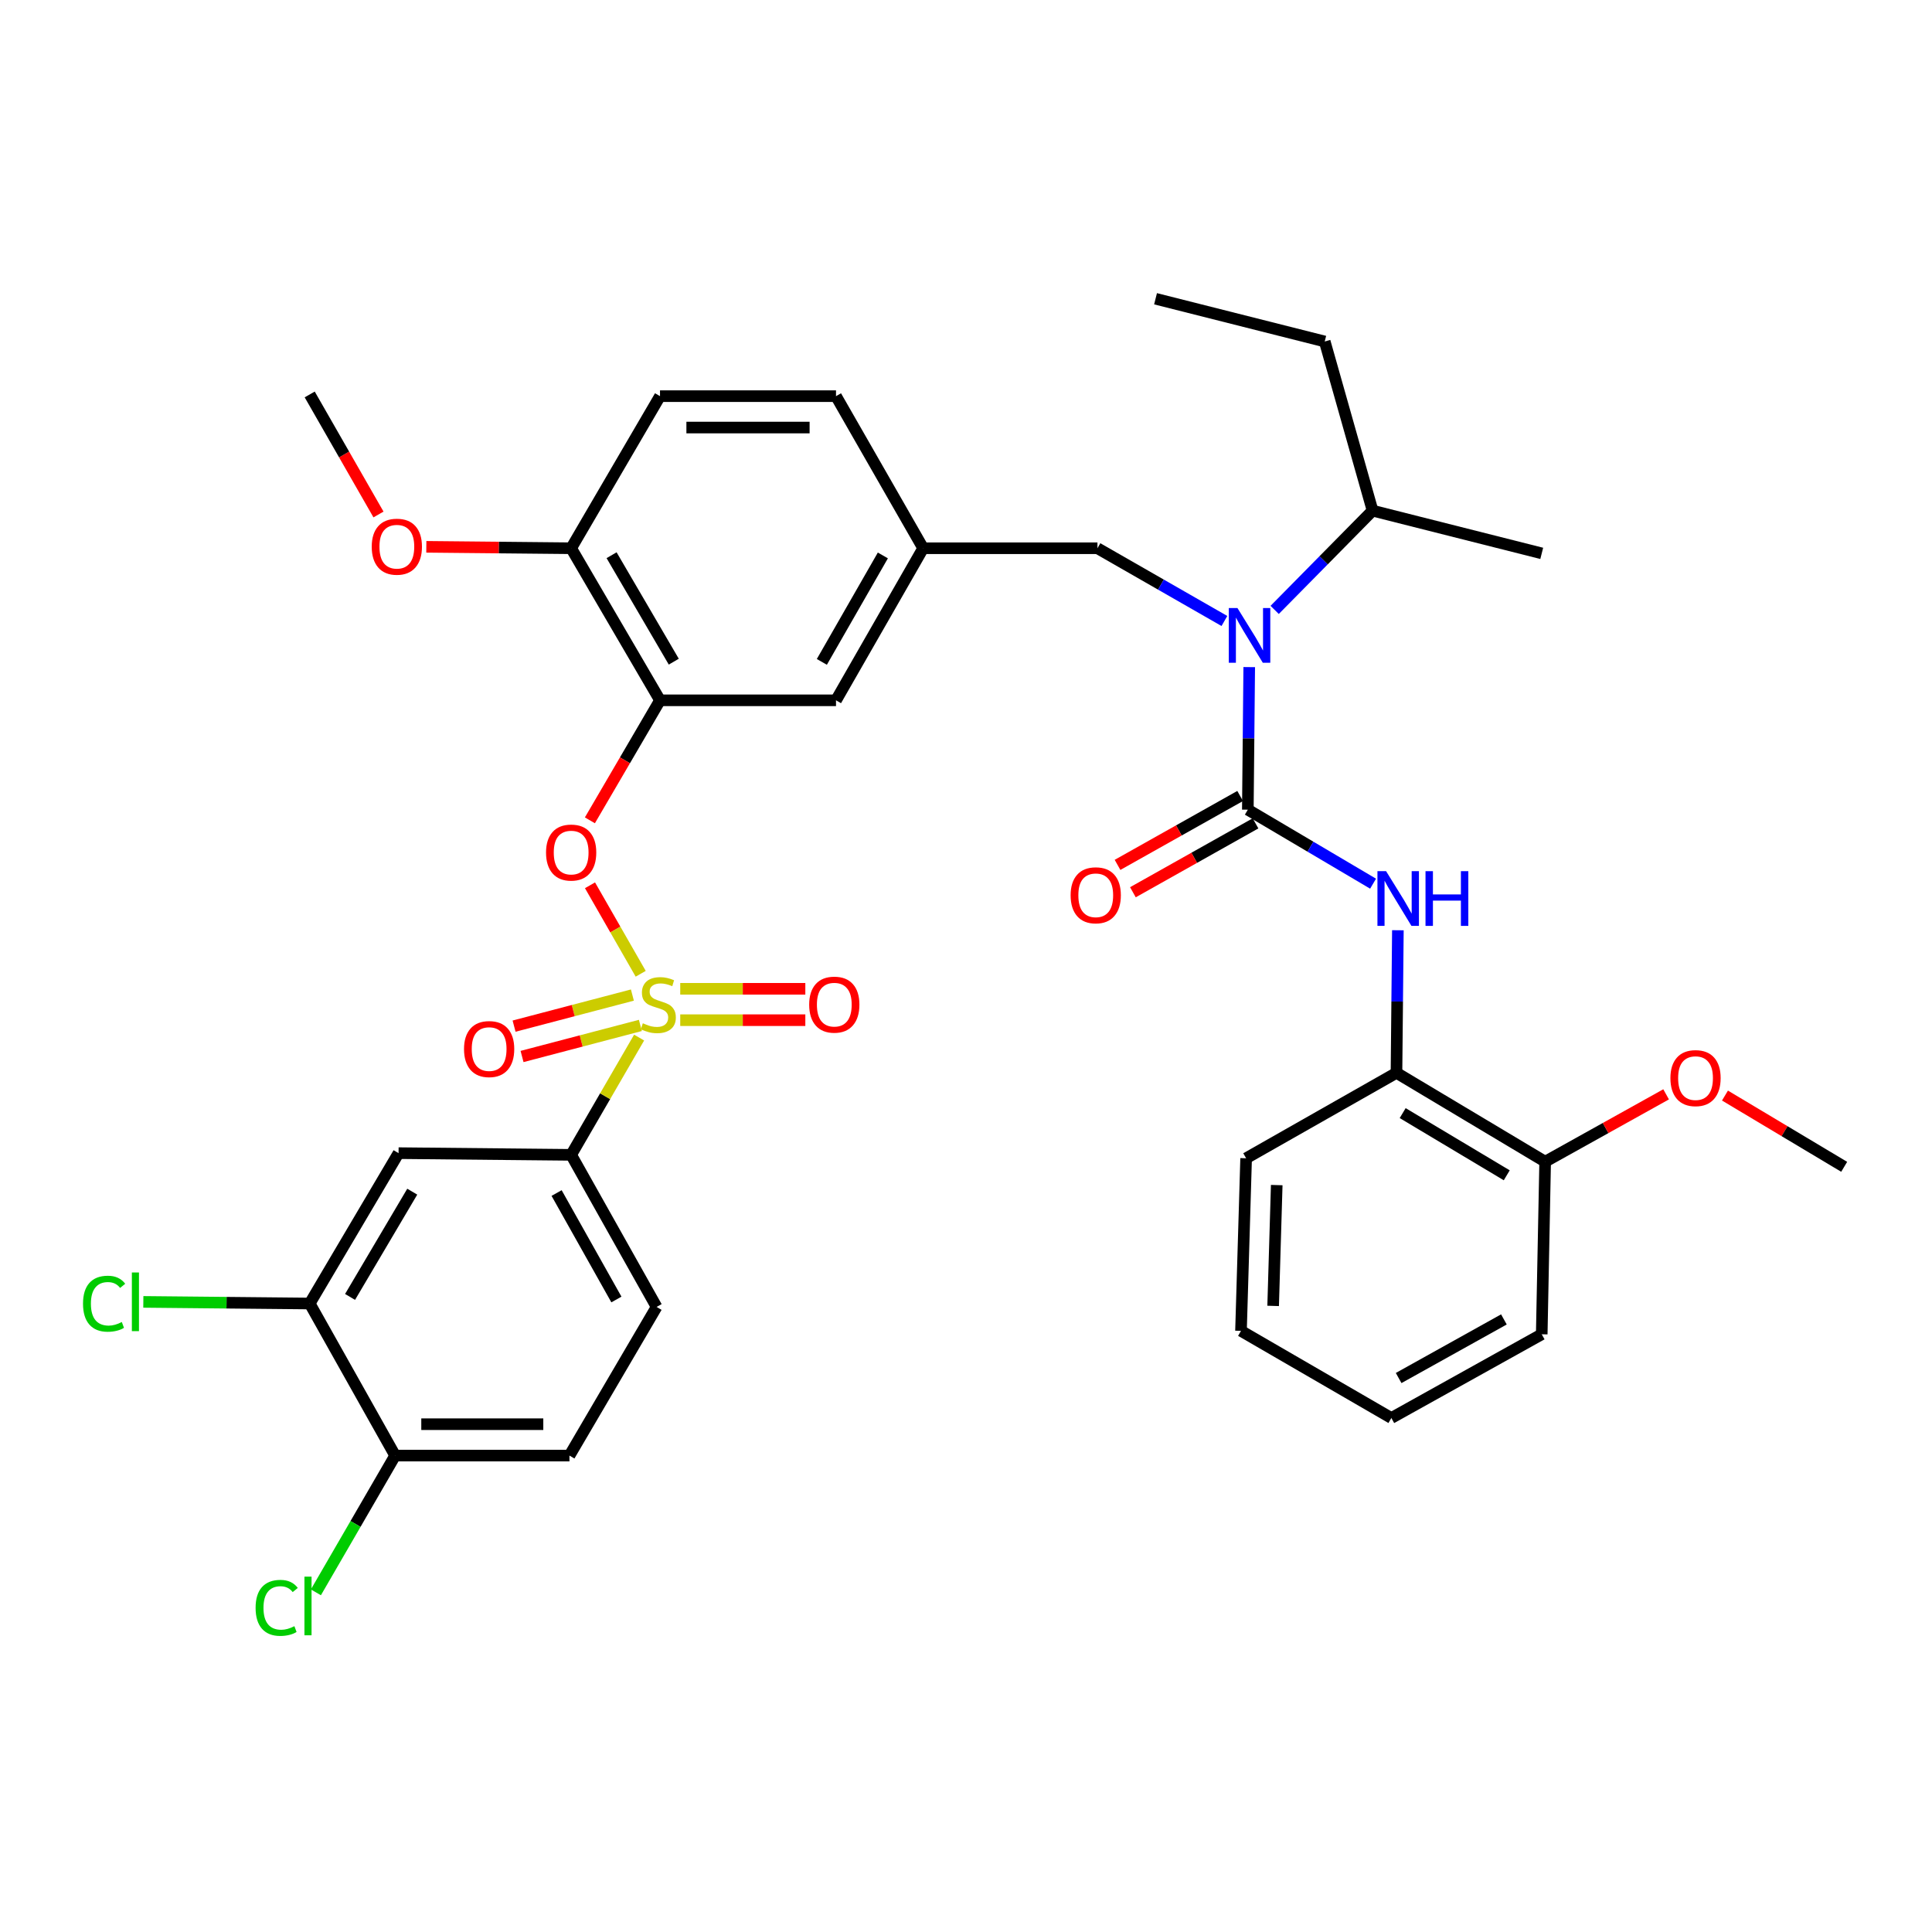 <?xml version='1.0' encoding='iso-8859-1'?>
<svg version='1.1' baseProfile='full'
              xmlns='http://www.w3.org/2000/svg'
                      xmlns:rdkit='http://www.rdkit.org/xml'
                      xmlns:xlink='http://www.w3.org/1999/xlink'
                  xml:space='preserve'
width='1000px' height='1000px' viewBox='0 0 1000 1000'>
<!-- END OF HEADER -->
<rect style='opacity:1.0;fill:#FFFFFF;stroke:none' width='1000' height='1000' x='0' y='0'> </rect>
<path class='bond-0' d='M 568.039,283.77 L 600.895,302.596' style='fill:none;fill-rule:evenodd;stroke:#000000;stroke-width:6px;stroke-linecap:butt;stroke-linejoin:miter;stroke-opacity:1' />
<path class='bond-0' d='M 600.895,302.596 L 633.751,321.422' style='fill:none;fill-rule:evenodd;stroke:#0000FF;stroke-width:6px;stroke-linecap:butt;stroke-linejoin:miter;stroke-opacity:1' />
<path class='bond-1' d='M 568.039,283.77 L 477.828,283.77' style='fill:none;fill-rule:evenodd;stroke:#000000;stroke-width:6px;stroke-linecap:butt;stroke-linejoin:miter;stroke-opacity:1' />
<path class='bond-2' d='M 659.767,315.688 L 685.104,289.998' style='fill:none;fill-rule:evenodd;stroke:#0000FF;stroke-width:6px;stroke-linecap:butt;stroke-linejoin:miter;stroke-opacity:1' />
<path class='bond-2' d='M 685.104,289.998 L 710.441,264.309' style='fill:none;fill-rule:evenodd;stroke:#000000;stroke-width:6px;stroke-linecap:butt;stroke-linejoin:miter;stroke-opacity:1' />
<path class='bond-3' d='M 646.598,345.291 L 646.237,382.189' style='fill:none;fill-rule:evenodd;stroke:#0000FF;stroke-width:6px;stroke-linecap:butt;stroke-linejoin:miter;stroke-opacity:1' />
<path class='bond-3' d='M 646.237,382.189 L 645.875,419.086' style='fill:none;fill-rule:evenodd;stroke:#000000;stroke-width:6px;stroke-linecap:butt;stroke-linejoin:miter;stroke-opacity:1' />
<path class='bond-4' d='M 641.895,412.004 L 610.164,429.833' style='fill:none;fill-rule:evenodd;stroke:#000000;stroke-width:6px;stroke-linecap:butt;stroke-linejoin:miter;stroke-opacity:1' />
<path class='bond-4' d='M 610.164,429.833 L 578.433,447.661' style='fill:none;fill-rule:evenodd;stroke:#FF0000;stroke-width:6px;stroke-linecap:butt;stroke-linejoin:miter;stroke-opacity:1' />
<path class='bond-4' d='M 649.854,426.169 L 618.123,443.998' style='fill:none;fill-rule:evenodd;stroke:#000000;stroke-width:6px;stroke-linecap:butt;stroke-linejoin:miter;stroke-opacity:1' />
<path class='bond-4' d='M 618.123,443.998 L 586.391,461.826' style='fill:none;fill-rule:evenodd;stroke:#FF0000;stroke-width:6px;stroke-linecap:butt;stroke-linejoin:miter;stroke-opacity:1' />
<path class='bond-5' d='M 645.875,419.086 L 678.288,438.24' style='fill:none;fill-rule:evenodd;stroke:#000000;stroke-width:6px;stroke-linecap:butt;stroke-linejoin:miter;stroke-opacity:1' />
<path class='bond-5' d='M 678.288,438.24 L 710.701,457.394' style='fill:none;fill-rule:evenodd;stroke:#0000FF;stroke-width:6px;stroke-linecap:butt;stroke-linejoin:miter;stroke-opacity:1' />
<path class='bond-6' d='M 723.54,481.492 L 723.179,518.394' style='fill:none;fill-rule:evenodd;stroke:#0000FF;stroke-width:6px;stroke-linecap:butt;stroke-linejoin:miter;stroke-opacity:1' />
<path class='bond-6' d='M 723.179,518.394 L 722.817,555.297' style='fill:none;fill-rule:evenodd;stroke:#000000;stroke-width:6px;stroke-linecap:butt;stroke-linejoin:miter;stroke-opacity:1' />
<path class='bond-7' d='M 722.817,555.297 L 799.768,601.287' style='fill:none;fill-rule:evenodd;stroke:#000000;stroke-width:6px;stroke-linecap:butt;stroke-linejoin:miter;stroke-opacity:1' />
<path class='bond-7' d='M 726.024,576.142 L 779.89,608.335' style='fill:none;fill-rule:evenodd;stroke:#000000;stroke-width:6px;stroke-linecap:butt;stroke-linejoin:miter;stroke-opacity:1' />
<path class='bond-8' d='M 722.817,555.297 L 644.99,599.517' style='fill:none;fill-rule:evenodd;stroke:#000000;stroke-width:6px;stroke-linecap:butt;stroke-linejoin:miter;stroke-opacity:1' />
<path class='bond-9' d='M 799.768,601.287 L 831.072,583.858' style='fill:none;fill-rule:evenodd;stroke:#000000;stroke-width:6px;stroke-linecap:butt;stroke-linejoin:miter;stroke-opacity:1' />
<path class='bond-9' d='M 831.072,583.858 L 862.376,566.428' style='fill:none;fill-rule:evenodd;stroke:#FF0000;stroke-width:6px;stroke-linecap:butt;stroke-linejoin:miter;stroke-opacity:1' />
<path class='bond-10' d='M 799.768,601.287 L 797.999,690.622' style='fill:none;fill-rule:evenodd;stroke:#000000;stroke-width:6px;stroke-linecap:butt;stroke-linejoin:miter;stroke-opacity:1' />
<path class='bond-11' d='M 892.844,567.06 L 923.695,585.5' style='fill:none;fill-rule:evenodd;stroke:#FF0000;stroke-width:6px;stroke-linecap:butt;stroke-linejoin:miter;stroke-opacity:1' />
<path class='bond-11' d='M 923.695,585.5 L 954.545,603.94' style='fill:none;fill-rule:evenodd;stroke:#000000;stroke-width:6px;stroke-linecap:butt;stroke-linejoin:miter;stroke-opacity:1' />
<path class='bond-12' d='M 710.441,264.309 L 685.673,176.752' style='fill:none;fill-rule:evenodd;stroke:#000000;stroke-width:6px;stroke-linecap:butt;stroke-linejoin:miter;stroke-opacity:1' />
<path class='bond-13' d='M 710.441,264.309 L 797.999,286.424' style='fill:none;fill-rule:evenodd;stroke:#000000;stroke-width:6px;stroke-linecap:butt;stroke-linejoin:miter;stroke-opacity:1' />
<path class='bond-14' d='M 685.673,176.752 L 598.106,154.637' style='fill:none;fill-rule:evenodd;stroke:#000000;stroke-width:6px;stroke-linecap:butt;stroke-linejoin:miter;stroke-opacity:1' />
<path class='bond-15' d='M 432.714,205.05 L 341.618,205.05' style='fill:none;fill-rule:evenodd;stroke:#000000;stroke-width:6px;stroke-linecap:butt;stroke-linejoin:miter;stroke-opacity:1' />
<path class='bond-15' d='M 419.049,221.297 L 355.282,221.297' style='fill:none;fill-rule:evenodd;stroke:#000000;stroke-width:6px;stroke-linecap:butt;stroke-linejoin:miter;stroke-opacity:1' />
<path class='bond-16' d='M 432.714,205.05 L 477.828,283.77' style='fill:none;fill-rule:evenodd;stroke:#000000;stroke-width:6px;stroke-linecap:butt;stroke-linejoin:miter;stroke-opacity:1' />
<path class='bond-17' d='M 341.618,205.05 L 295.628,283.77' style='fill:none;fill-rule:evenodd;stroke:#000000;stroke-width:6px;stroke-linecap:butt;stroke-linejoin:miter;stroke-opacity:1' />
<path class='bond-18' d='M 295.628,283.77 L 341.618,362.481' style='fill:none;fill-rule:evenodd;stroke:#000000;stroke-width:6px;stroke-linecap:butt;stroke-linejoin:miter;stroke-opacity:1' />
<path class='bond-18' d='M 316.555,287.38 L 348.748,342.478' style='fill:none;fill-rule:evenodd;stroke:#000000;stroke-width:6px;stroke-linecap:butt;stroke-linejoin:miter;stroke-opacity:1' />
<path class='bond-19' d='M 295.628,283.77 L 258.146,283.402' style='fill:none;fill-rule:evenodd;stroke:#000000;stroke-width:6px;stroke-linecap:butt;stroke-linejoin:miter;stroke-opacity:1' />
<path class='bond-19' d='M 258.146,283.402 L 220.664,283.035' style='fill:none;fill-rule:evenodd;stroke:#FF0000;stroke-width:6px;stroke-linecap:butt;stroke-linejoin:miter;stroke-opacity:1' />
<path class='bond-20' d='M 341.618,362.481 L 432.714,362.481' style='fill:none;fill-rule:evenodd;stroke:#000000;stroke-width:6px;stroke-linecap:butt;stroke-linejoin:miter;stroke-opacity:1' />
<path class='bond-21' d='M 341.618,362.481 L 323.472,393.542' style='fill:none;fill-rule:evenodd;stroke:#000000;stroke-width:6px;stroke-linecap:butt;stroke-linejoin:miter;stroke-opacity:1' />
<path class='bond-21' d='M 323.472,393.542 L 305.326,424.602' style='fill:none;fill-rule:evenodd;stroke:#FF0000;stroke-width:6px;stroke-linecap:butt;stroke-linejoin:miter;stroke-opacity:1' />
<path class='bond-22' d='M 432.714,362.481 L 477.828,283.77' style='fill:none;fill-rule:evenodd;stroke:#000000;stroke-width:6px;stroke-linecap:butt;stroke-linejoin:miter;stroke-opacity:1' />
<path class='bond-22' d='M 425.384,342.595 L 456.965,287.497' style='fill:none;fill-rule:evenodd;stroke:#000000;stroke-width:6px;stroke-linecap:butt;stroke-linejoin:miter;stroke-opacity:1' />
<path class='bond-23' d='M 295.628,597.748 L 339.849,676.469' style='fill:none;fill-rule:evenodd;stroke:#000000;stroke-width:6px;stroke-linecap:butt;stroke-linejoin:miter;stroke-opacity:1' />
<path class='bond-23' d='M 288.095,617.514 L 319.05,672.618' style='fill:none;fill-rule:evenodd;stroke:#000000;stroke-width:6px;stroke-linecap:butt;stroke-linejoin:miter;stroke-opacity:1' />
<path class='bond-24' d='M 295.628,597.748 L 206.293,596.864' style='fill:none;fill-rule:evenodd;stroke:#000000;stroke-width:6px;stroke-linecap:butt;stroke-linejoin:miter;stroke-opacity:1' />
<path class='bond-25' d='M 295.628,597.748 L 313.217,567.399' style='fill:none;fill-rule:evenodd;stroke:#000000;stroke-width:6px;stroke-linecap:butt;stroke-linejoin:miter;stroke-opacity:1' />
<path class='bond-25' d='M 313.217,567.399 L 330.806,537.05' style='fill:none;fill-rule:evenodd;stroke:#CCCC00;stroke-width:6px;stroke-linecap:butt;stroke-linejoin:miter;stroke-opacity:1' />
<path class='bond-26' d='M 339.849,676.469 L 294.743,753.411' style='fill:none;fill-rule:evenodd;stroke:#000000;stroke-width:6px;stroke-linecap:butt;stroke-linejoin:miter;stroke-opacity:1' />
<path class='bond-27' d='M 206.293,596.864 L 160.302,674.699' style='fill:none;fill-rule:evenodd;stroke:#000000;stroke-width:6px;stroke-linecap:butt;stroke-linejoin:miter;stroke-opacity:1' />
<path class='bond-27' d='M 213.382,616.804 L 181.189,671.289' style='fill:none;fill-rule:evenodd;stroke:#000000;stroke-width:6px;stroke-linecap:butt;stroke-linejoin:miter;stroke-opacity:1' />
<path class='bond-28' d='M 204.523,753.411 L 160.302,674.699' style='fill:none;fill-rule:evenodd;stroke:#000000;stroke-width:6px;stroke-linecap:butt;stroke-linejoin:miter;stroke-opacity:1' />
<path class='bond-29' d='M 204.523,753.411 L 184.015,788.8' style='fill:none;fill-rule:evenodd;stroke:#000000;stroke-width:6px;stroke-linecap:butt;stroke-linejoin:miter;stroke-opacity:1' />
<path class='bond-29' d='M 184.015,788.8 L 163.507,824.19' style='fill:none;fill-rule:evenodd;stroke:#00CC00;stroke-width:6px;stroke-linecap:butt;stroke-linejoin:miter;stroke-opacity:1' />
<path class='bond-30' d='M 204.523,753.411 L 294.743,753.411' style='fill:none;fill-rule:evenodd;stroke:#000000;stroke-width:6px;stroke-linecap:butt;stroke-linejoin:miter;stroke-opacity:1' />
<path class='bond-30' d='M 218.056,737.163 L 281.21,737.163' style='fill:none;fill-rule:evenodd;stroke:#000000;stroke-width:6px;stroke-linecap:butt;stroke-linejoin:miter;stroke-opacity:1' />
<path class='bond-31' d='M 305.385,458.23 L 318.505,481.127' style='fill:none;fill-rule:evenodd;stroke:#FF0000;stroke-width:6px;stroke-linecap:butt;stroke-linejoin:miter;stroke-opacity:1' />
<path class='bond-31' d='M 318.505,481.127 L 331.624,504.024' style='fill:none;fill-rule:evenodd;stroke:#CCCC00;stroke-width:6px;stroke-linecap:butt;stroke-linejoin:miter;stroke-opacity:1' />
<path class='bond-32' d='M 352.091,528.046 L 384.463,528.046' style='fill:none;fill-rule:evenodd;stroke:#CCCC00;stroke-width:6px;stroke-linecap:butt;stroke-linejoin:miter;stroke-opacity:1' />
<path class='bond-32' d='M 384.463,528.046 L 416.836,528.046' style='fill:none;fill-rule:evenodd;stroke:#FF0000;stroke-width:6px;stroke-linecap:butt;stroke-linejoin:miter;stroke-opacity:1' />
<path class='bond-32' d='M 352.091,511.798 L 384.463,511.798' style='fill:none;fill-rule:evenodd;stroke:#CCCC00;stroke-width:6px;stroke-linecap:butt;stroke-linejoin:miter;stroke-opacity:1' />
<path class='bond-32' d='M 384.463,511.798 L 416.836,511.798' style='fill:none;fill-rule:evenodd;stroke:#FF0000;stroke-width:6px;stroke-linecap:butt;stroke-linejoin:miter;stroke-opacity:1' />
<path class='bond-33' d='M 327.327,515.043 L 296.705,523.083' style='fill:none;fill-rule:evenodd;stroke:#CCCC00;stroke-width:6px;stroke-linecap:butt;stroke-linejoin:miter;stroke-opacity:1' />
<path class='bond-33' d='M 296.705,523.083 L 266.083,531.124' style='fill:none;fill-rule:evenodd;stroke:#FF0000;stroke-width:6px;stroke-linecap:butt;stroke-linejoin:miter;stroke-opacity:1' />
<path class='bond-33' d='M 331.454,530.758 L 300.831,538.798' style='fill:none;fill-rule:evenodd;stroke:#CCCC00;stroke-width:6px;stroke-linecap:butt;stroke-linejoin:miter;stroke-opacity:1' />
<path class='bond-33' d='M 300.831,538.798 L 270.209,546.839' style='fill:none;fill-rule:evenodd;stroke:#FF0000;stroke-width:6px;stroke-linecap:butt;stroke-linejoin:miter;stroke-opacity:1' />
<path class='bond-34' d='M 160.302,674.699 L 117.245,674.277' style='fill:none;fill-rule:evenodd;stroke:#000000;stroke-width:6px;stroke-linecap:butt;stroke-linejoin:miter;stroke-opacity:1' />
<path class='bond-34' d='M 117.245,674.277 L 74.187,673.855' style='fill:none;fill-rule:evenodd;stroke:#00CC00;stroke-width:6px;stroke-linecap:butt;stroke-linejoin:miter;stroke-opacity:1' />
<path class='bond-35' d='M 195.903,266.297 L 178.103,235.231' style='fill:none;fill-rule:evenodd;stroke:#FF0000;stroke-width:6px;stroke-linecap:butt;stroke-linejoin:miter;stroke-opacity:1' />
<path class='bond-35' d='M 178.103,235.231 L 160.302,204.165' style='fill:none;fill-rule:evenodd;stroke:#000000;stroke-width:6px;stroke-linecap:butt;stroke-linejoin:miter;stroke-opacity:1' />
<path class='bond-36' d='M 644.99,599.517 L 642.336,688.853' style='fill:none;fill-rule:evenodd;stroke:#000000;stroke-width:6px;stroke-linecap:butt;stroke-linejoin:miter;stroke-opacity:1' />
<path class='bond-36' d='M 660.833,613.4 L 658.975,675.935' style='fill:none;fill-rule:evenodd;stroke:#000000;stroke-width:6px;stroke-linecap:butt;stroke-linejoin:miter;stroke-opacity:1' />
<path class='bond-37' d='M 797.999,690.622 L 720.163,733.958' style='fill:none;fill-rule:evenodd;stroke:#000000;stroke-width:6px;stroke-linecap:butt;stroke-linejoin:miter;stroke-opacity:1' />
<path class='bond-37' d='M 778.42,682.927 L 723.935,713.262' style='fill:none;fill-rule:evenodd;stroke:#000000;stroke-width:6px;stroke-linecap:butt;stroke-linejoin:miter;stroke-opacity:1' />
<path class='bond-38' d='M 642.336,688.853 L 720.163,733.958' style='fill:none;fill-rule:evenodd;stroke:#000000;stroke-width:6px;stroke-linecap:butt;stroke-linejoin:miter;stroke-opacity:1' />
<path  class='atom-1' d='M 640.499 314.715
L 649.779 329.715
Q 650.699 331.195, 652.179 333.875
Q 653.659 336.555, 653.739 336.715
L 653.739 314.715
L 657.499 314.715
L 657.499 343.035
L 653.619 343.035
L 643.659 326.635
Q 642.499 324.715, 641.259 322.515
Q 640.059 320.315, 639.699 319.635
L 639.699 343.035
L 636.019 343.035
L 636.019 314.715
L 640.499 314.715
' fill='#0000FF'/>
<path  class='atom-3' d='M 554.155 463.396
Q 554.155 456.596, 557.515 452.796
Q 560.875 448.996, 567.155 448.996
Q 573.435 448.996, 576.795 452.796
Q 580.155 456.596, 580.155 463.396
Q 580.155 470.276, 576.755 474.196
Q 573.355 478.076, 567.155 478.076
Q 560.915 478.076, 557.515 474.196
Q 554.155 470.316, 554.155 463.396
M 567.155 474.876
Q 571.475 474.876, 573.795 471.996
Q 576.155 469.076, 576.155 463.396
Q 576.155 457.836, 573.795 455.036
Q 571.475 452.196, 567.155 452.196
Q 562.835 452.196, 560.475 454.996
Q 558.155 457.796, 558.155 463.396
Q 558.155 469.116, 560.475 471.996
Q 562.835 474.876, 567.155 474.876
' fill='#FF0000'/>
<path  class='atom-4' d='M 717.441 450.917
L 726.721 465.917
Q 727.641 467.397, 729.121 470.077
Q 730.601 472.757, 730.681 472.917
L 730.681 450.917
L 734.441 450.917
L 734.441 479.237
L 730.561 479.237
L 720.601 462.837
Q 719.441 460.917, 718.201 458.717
Q 717.001 456.517, 716.641 455.837
L 716.641 479.237
L 712.961 479.237
L 712.961 450.917
L 717.441 450.917
' fill='#0000FF'/>
<path  class='atom-4' d='M 737.841 450.917
L 741.681 450.917
L 741.681 462.957
L 756.161 462.957
L 756.161 450.917
L 760.001 450.917
L 760.001 479.237
L 756.161 479.237
L 756.161 466.157
L 741.681 466.157
L 741.681 479.237
L 737.841 479.237
L 737.841 450.917
' fill='#0000FF'/>
<path  class='atom-7' d='M 864.603 558.03
Q 864.603 551.23, 867.963 547.43
Q 871.323 543.63, 877.603 543.63
Q 883.883 543.63, 887.243 547.43
Q 890.603 551.23, 890.603 558.03
Q 890.603 564.91, 887.203 568.83
Q 883.803 572.71, 877.603 572.71
Q 871.363 572.71, 867.963 568.83
Q 864.603 564.95, 864.603 558.03
M 877.603 569.51
Q 881.923 569.51, 884.243 566.63
Q 886.603 563.71, 886.603 558.03
Q 886.603 552.47, 884.243 549.67
Q 881.923 546.83, 877.603 546.83
Q 873.283 546.83, 870.923 549.63
Q 868.603 552.43, 868.603 558.03
Q 868.603 563.75, 870.923 566.63
Q 873.283 569.51, 877.603 569.51
' fill='#FF0000'/>
<path  class='atom-20' d='M 282.628 441.281
Q 282.628 434.481, 285.988 430.681
Q 289.348 426.881, 295.628 426.881
Q 301.908 426.881, 305.268 430.681
Q 308.628 434.481, 308.628 441.281
Q 308.628 448.161, 305.228 452.081
Q 301.828 455.961, 295.628 455.961
Q 289.388 455.961, 285.988 452.081
Q 282.628 448.201, 282.628 441.281
M 295.628 452.761
Q 299.948 452.761, 302.268 449.881
Q 304.628 446.961, 304.628 441.281
Q 304.628 435.721, 302.268 432.921
Q 299.948 430.081, 295.628 430.081
Q 291.308 430.081, 288.948 432.881
Q 286.628 435.681, 286.628 441.281
Q 286.628 447.001, 288.948 449.881
Q 291.308 452.761, 295.628 452.761
' fill='#FF0000'/>
<path  class='atom-21' d='M 332.733 529.642
Q 333.053 529.762, 334.373 530.322
Q 335.693 530.882, 337.133 531.242
Q 338.613 531.562, 340.053 531.562
Q 342.733 531.562, 344.293 530.282
Q 345.853 528.962, 345.853 526.682
Q 345.853 525.122, 345.053 524.162
Q 344.293 523.202, 343.093 522.682
Q 341.893 522.162, 339.893 521.562
Q 337.373 520.802, 335.853 520.082
Q 334.373 519.362, 333.293 517.842
Q 332.253 516.322, 332.253 513.762
Q 332.253 510.202, 334.653 508.002
Q 337.093 505.802, 341.893 505.802
Q 345.173 505.802, 348.893 507.362
L 347.973 510.442
Q 344.573 509.042, 342.013 509.042
Q 339.253 509.042, 337.733 510.202
Q 336.213 511.322, 336.253 513.282
Q 336.253 514.802, 337.013 515.722
Q 337.813 516.642, 338.933 517.162
Q 340.093 517.682, 342.013 518.282
Q 344.573 519.082, 346.093 519.882
Q 347.613 520.682, 348.693 522.322
Q 349.813 523.922, 349.813 526.682
Q 349.813 530.602, 347.173 532.722
Q 344.573 534.802, 340.213 534.802
Q 337.693 534.802, 335.773 534.242
Q 333.893 533.722, 331.653 532.802
L 332.733 529.642
' fill='#CCCC00'/>
<path  class='atom-22' d='M 418.829 520.002
Q 418.829 513.202, 422.189 509.402
Q 425.549 505.602, 431.829 505.602
Q 438.109 505.602, 441.469 509.402
Q 444.829 513.202, 444.829 520.002
Q 444.829 526.882, 441.429 530.802
Q 438.029 534.682, 431.829 534.682
Q 425.589 534.682, 422.189 530.802
Q 418.829 526.922, 418.829 520.002
M 431.829 531.482
Q 436.149 531.482, 438.469 528.602
Q 440.829 525.682, 440.829 520.002
Q 440.829 514.442, 438.469 511.642
Q 436.149 508.802, 431.829 508.802
Q 427.509 508.802, 425.149 511.602
Q 422.829 514.402, 422.829 520.002
Q 422.829 525.722, 425.149 528.602
Q 427.509 531.482, 431.829 531.482
' fill='#FF0000'/>
<path  class='atom-23' d='M 240.176 542.992
Q 240.176 536.192, 243.536 532.392
Q 246.896 528.592, 253.176 528.592
Q 259.456 528.592, 262.816 532.392
Q 266.176 536.192, 266.176 542.992
Q 266.176 549.872, 262.776 553.792
Q 259.376 557.672, 253.176 557.672
Q 246.936 557.672, 243.536 553.792
Q 240.176 549.912, 240.176 542.992
M 253.176 554.472
Q 257.496 554.472, 259.816 551.592
Q 262.176 548.672, 262.176 542.992
Q 262.176 537.432, 259.816 534.632
Q 257.496 531.792, 253.176 531.792
Q 248.856 531.792, 246.496 534.592
Q 244.176 537.392, 244.176 542.992
Q 244.176 548.712, 246.496 551.592
Q 248.856 554.472, 253.176 554.472
' fill='#FF0000'/>
<path  class='atom-26' d='M 132.298 832.226
Q 132.298 825.186, 135.578 821.506
Q 138.898 817.786, 145.178 817.786
Q 151.018 817.786, 154.138 821.906
L 151.498 824.066
Q 149.218 821.066, 145.178 821.066
Q 140.898 821.066, 138.618 823.946
Q 136.378 826.786, 136.378 832.226
Q 136.378 837.826, 138.698 840.706
Q 141.058 843.586, 145.618 843.586
Q 148.738 843.586, 152.378 841.706
L 153.498 844.706
Q 152.018 845.666, 149.778 846.226
Q 147.538 846.786, 145.058 846.786
Q 138.898 846.786, 135.578 843.026
Q 132.298 839.266, 132.298 832.226
' fill='#00CC00'/>
<path  class='atom-26' d='M 157.578 816.066
L 161.258 816.066
L 161.258 846.426
L 157.578 846.426
L 157.578 816.066
' fill='#00CC00'/>
<path  class='atom-27' d='M 42.971 674.795
Q 42.971 667.755, 46.251 664.075
Q 49.571 660.355, 55.851 660.355
Q 61.691 660.355, 64.811 664.475
L 62.171 666.635
Q 59.891 663.635, 55.851 663.635
Q 51.571 663.635, 49.291 666.515
Q 47.051 669.355, 47.051 674.795
Q 47.051 680.395, 49.371 683.275
Q 51.731 686.155, 56.291 686.155
Q 59.411 686.155, 63.051 684.275
L 64.171 687.275
Q 62.691 688.235, 60.451 688.795
Q 58.211 689.355, 55.731 689.355
Q 49.571 689.355, 46.251 685.595
Q 42.971 681.835, 42.971 674.795
' fill='#00CC00'/>
<path  class='atom-27' d='M 68.251 658.635
L 71.931 658.635
L 71.931 688.995
L 68.251 688.995
L 68.251 658.635
' fill='#00CC00'/>
<path  class='atom-28' d='M 192.408 282.965
Q 192.408 276.165, 195.768 272.365
Q 199.128 268.565, 205.408 268.565
Q 211.688 268.565, 215.048 272.365
Q 218.408 276.165, 218.408 282.965
Q 218.408 289.845, 215.008 293.765
Q 211.608 297.645, 205.408 297.645
Q 199.168 297.645, 195.768 293.765
Q 192.408 289.885, 192.408 282.965
M 205.408 294.445
Q 209.728 294.445, 212.048 291.565
Q 214.408 288.645, 214.408 282.965
Q 214.408 277.405, 212.048 274.605
Q 209.728 271.765, 205.408 271.765
Q 201.088 271.765, 198.728 274.565
Q 196.408 277.365, 196.408 282.965
Q 196.408 288.685, 198.728 291.565
Q 201.088 294.445, 205.408 294.445
' fill='#FF0000'/>
</svg>
